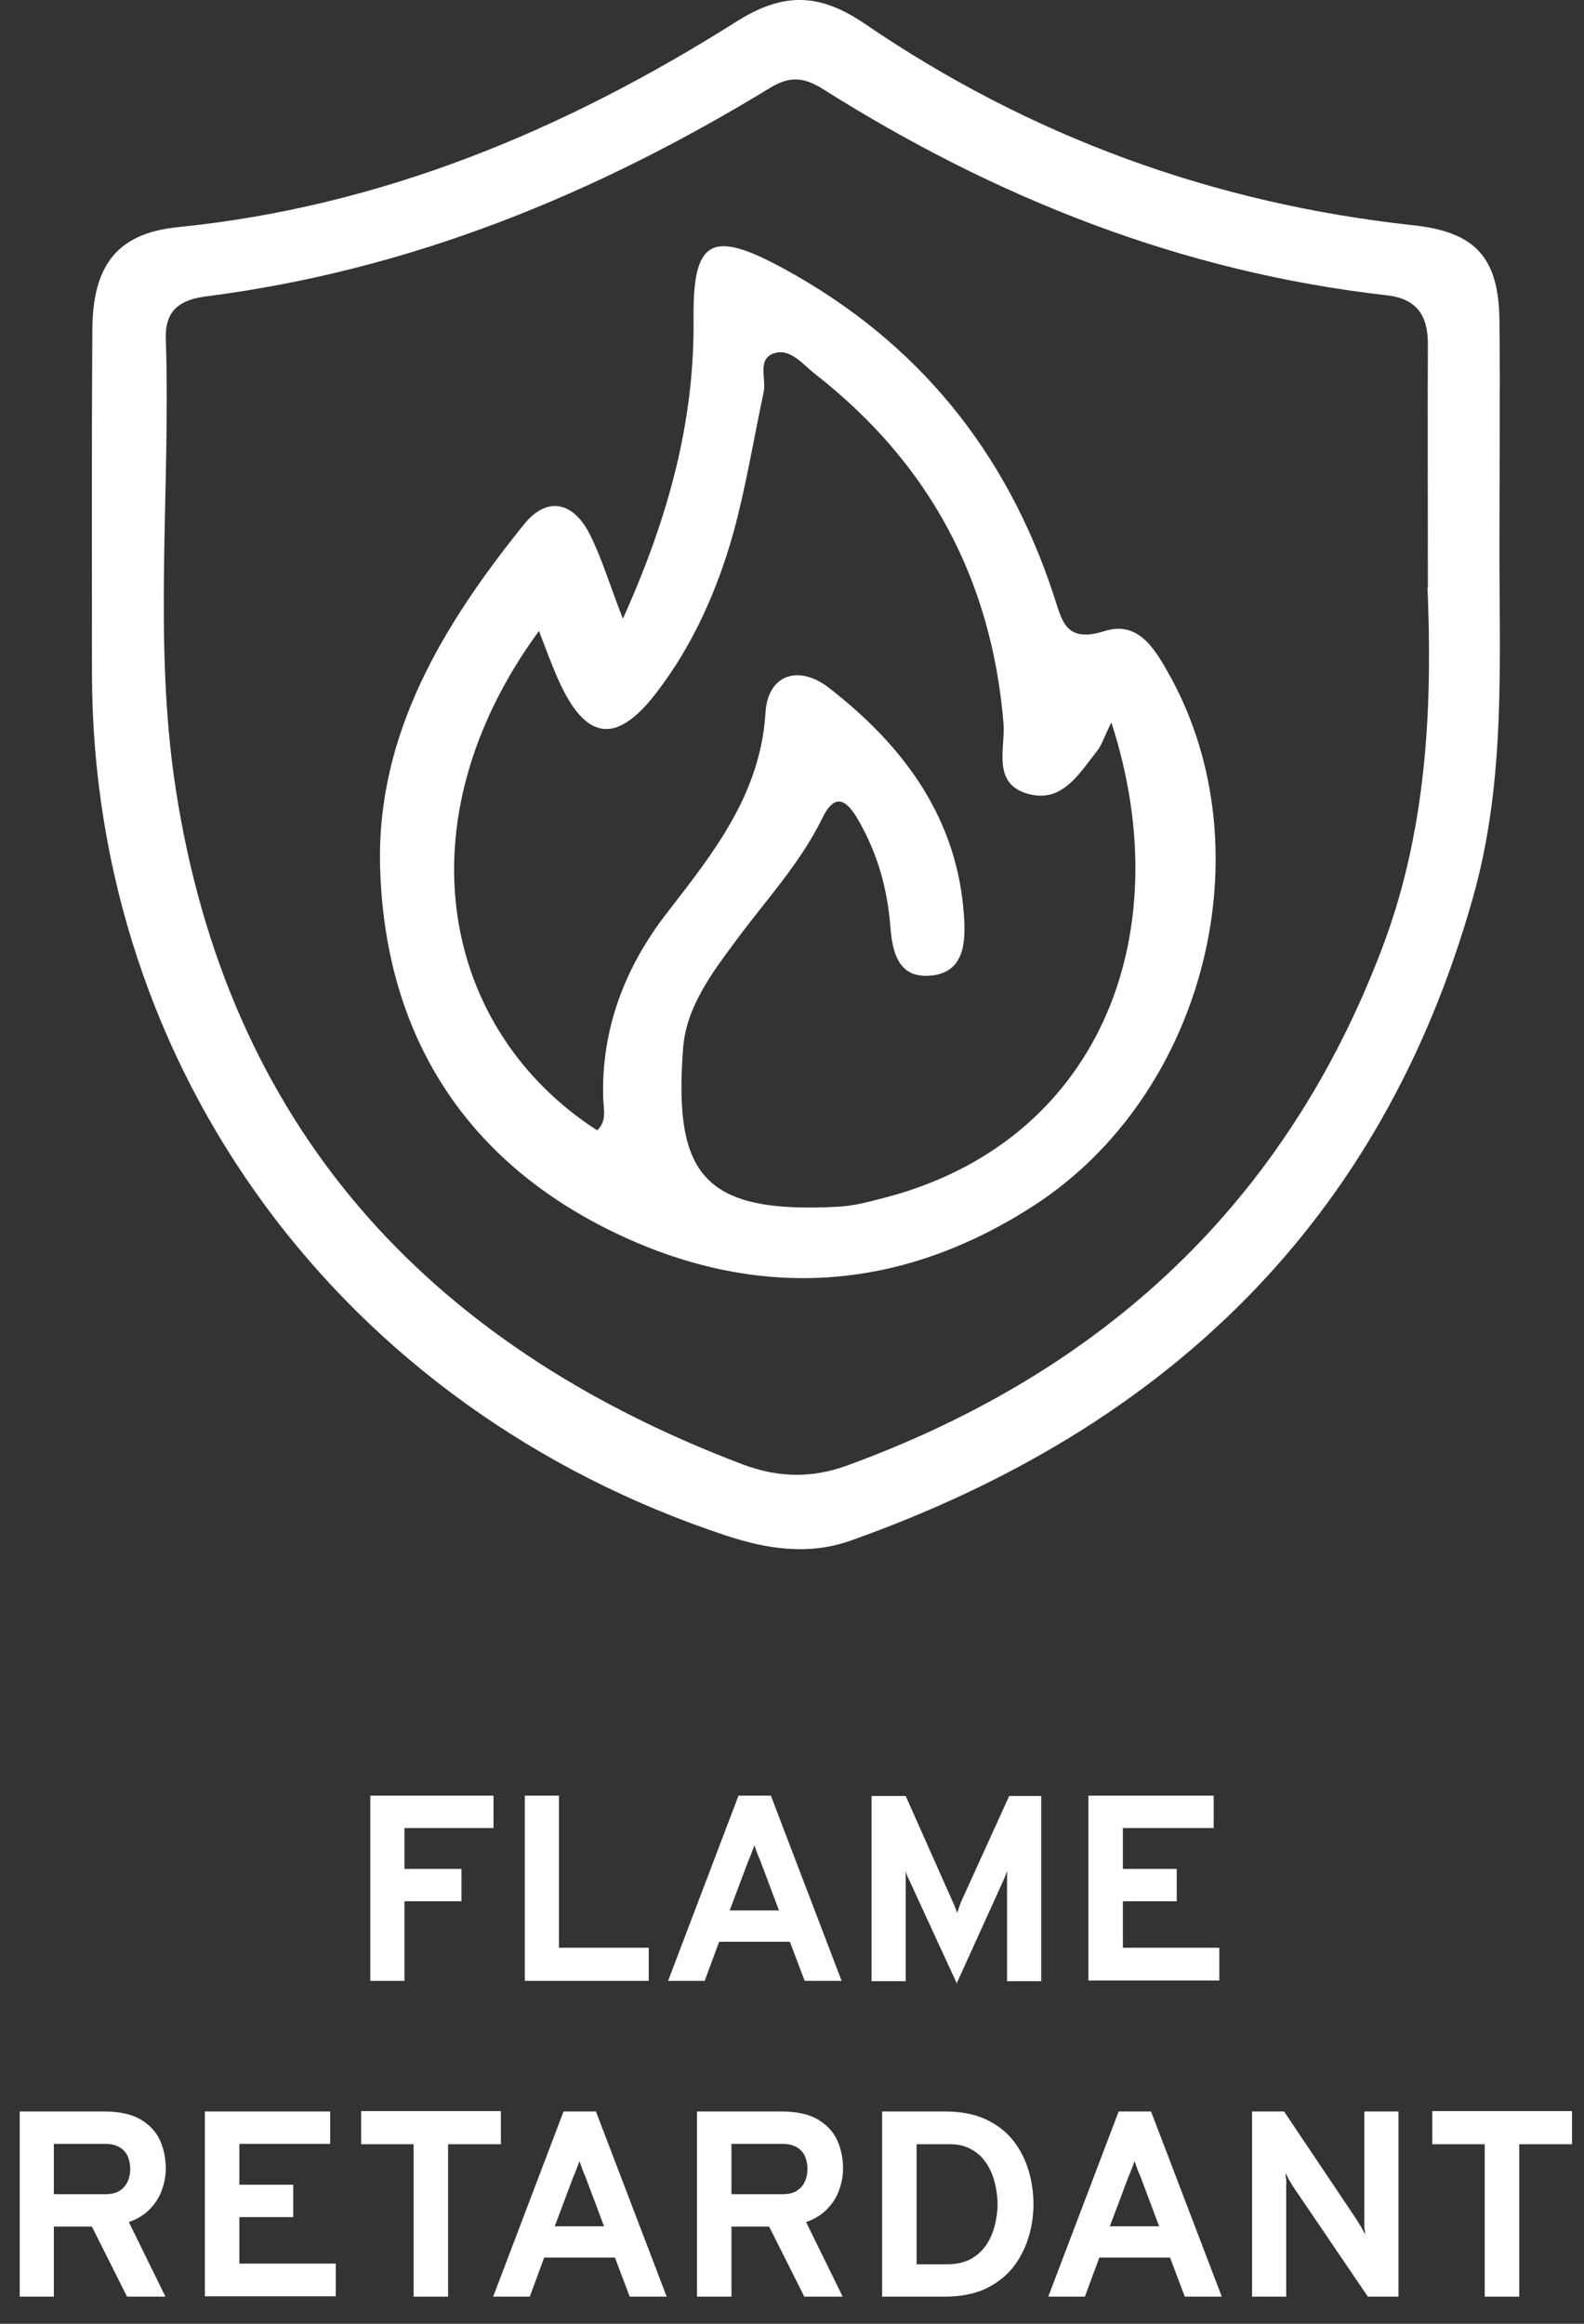 <svg width="45" height="66" viewBox="0 0 45 66" fill="none" xmlns="http://www.w3.org/2000/svg">
<rect x="0" y="0" width="45" height="66" fill="#333333" stroke="none"/>
<path d="M42.598 15.349C42.587 18.74 42.794 22.142 41.848 25.48C39.271 34.655 33.183 40.555 24.171 43.755C22.975 44.18 21.801 43.999 20.638 43.617C9.723 40.013 2.635 30.402 2.613 19.155C2.613 15.891 2.602 12.627 2.624 9.353C2.635 7.524 3.341 6.621 5.059 6.451C10.875 5.866 16.072 3.676 20.92 0.614C22.247 -0.226 23.279 -0.204 24.573 0.678C29.259 3.878 34.466 5.781 40.152 6.398C41.913 6.589 42.576 7.312 42.598 9.087C42.62 11.171 42.598 13.265 42.598 15.349ZM40.565 16.678C40.565 13.861 40.554 11.819 40.565 9.768C40.565 8.949 40.239 8.481 39.391 8.386C33.564 7.726 28.28 5.622 23.377 2.528C22.834 2.188 22.431 2.156 21.877 2.496C16.941 5.505 11.68 7.673 5.863 8.417C5.124 8.513 4.678 8.8 4.711 9.64C4.852 13.903 4.341 18.187 4.994 22.418C6.461 31.912 12.038 38.152 21.083 41.586C22.095 41.969 23.051 41.99 24.051 41.629C31.379 38.96 36.532 34.144 39.271 26.915C40.63 23.333 40.674 19.633 40.554 16.678H40.565Z" fill="white"/>
<path d="M17.692 17.581C18.996 14.69 19.735 11.957 19.703 9.044C19.681 6.801 20.214 6.514 22.247 7.62C26.084 9.704 28.596 12.84 29.933 16.901C30.172 17.613 30.248 18.283 31.39 17.921C32.368 17.613 32.846 18.495 33.249 19.218C35.977 24.183 34.216 31.093 29.389 34.229C25.541 36.727 21.442 36.961 17.366 34.963C13.093 32.868 10.93 29.254 10.799 24.64C10.69 20.866 12.582 17.751 14.887 14.892C15.55 14.073 16.289 14.264 16.746 15.157C17.094 15.838 17.311 16.592 17.692 17.56V17.581ZM31.564 20.537C31.368 20.93 31.303 21.153 31.172 21.323C30.661 21.961 30.183 22.822 29.204 22.546C28.172 22.259 28.563 21.259 28.509 20.547C28.172 16.476 26.41 13.159 23.149 10.618C22.801 10.341 22.432 9.863 21.964 10.044C21.508 10.214 21.779 10.777 21.692 11.149C21.41 12.478 21.192 13.828 20.834 15.136C20.377 16.762 19.692 18.315 18.648 19.675C17.507 21.164 16.637 21.036 15.865 19.314C15.669 18.878 15.506 18.421 15.311 17.921C11.321 23.375 12.571 29.275 16.963 32.103C17.246 31.848 17.148 31.508 17.137 31.21C17.072 29.211 17.768 27.436 18.974 25.895C20.301 24.183 21.605 22.535 21.747 20.239C21.812 19.154 22.692 18.867 23.551 19.537C25.704 21.206 27.215 23.269 27.389 26.054C27.433 26.788 27.389 27.649 26.4 27.712C25.476 27.776 25.345 26.968 25.291 26.277C25.204 25.214 24.921 24.225 24.388 23.3C24.062 22.727 23.725 22.482 23.356 23.247C22.725 24.534 21.747 25.576 20.91 26.713C20.225 27.638 19.507 28.584 19.409 29.743C19.127 33.368 19.975 34.484 23.823 34.272C24.236 34.25 24.649 34.144 25.052 34.038C31.172 32.496 33.553 26.628 31.575 20.526L31.564 20.537Z" fill="white"/>
<path d="M10.52 56.26V51H14.02V51.92H11.49V53.08H13.11V54H11.49V56.26H10.52Z" fill="white"/>
<path d="M14.91 56.26V51H15.88V55.32H18.43V56.26H14.91Z" fill="white"/>
<path d="M18.98 56.26L20.98 51H21.9L23.91 56.26H22.86L22.44 55.15H20.43L20.02 56.26H18.97H18.98ZM22.13 54.26L21.6 52.85C21.6 52.85 21.56 52.76 21.54 52.71C21.52 52.66 21.5 52.6 21.48 52.55C21.46 52.5 21.45 52.45 21.43 52.41C21.42 52.45 21.4 52.5 21.38 52.55C21.36 52.6 21.34 52.66 21.32 52.71C21.3 52.76 21.28 52.81 21.26 52.85L20.73 54.26H22.13Z" fill="white"/>
<path d="M27.19 56.35L25.84 53.42C25.84 53.42 25.8 53.34 25.78 53.29C25.76 53.24 25.74 53.19 25.73 53.14C25.73 53.18 25.73 53.23 25.73 53.28C25.73 53.34 25.73 53.38 25.73 53.43V56.27H24.76V51.01H25.73L27.06 54C27.09 54.06 27.11 54.11 27.13 54.16C27.15 54.21 27.17 54.27 27.19 54.33C27.21 54.27 27.23 54.22 27.25 54.16C27.27 54.1 27.29 54.05 27.31 54L28.67 51.01H29.58V56.27H28.61V53.43C28.61 53.43 28.61 53.33 28.61 53.28C28.61 53.23 28.61 53.18 28.61 53.14C28.59 53.19 28.58 53.23 28.56 53.28C28.54 53.33 28.52 53.38 28.5 53.42L27.17 56.35H27.19Z" fill="white"/>
<path d="M30.92 56.26V51H34.48V51.92H31.9V53.08H33.43V54H31.9V55.32H34.64V56.25H30.92V56.26Z" fill="white"/>
<path d="M0.56 65.23V59.97H2.96C3.4 59.97 3.75 60.05 4 60.2C4.25 60.35 4.44 60.55 4.55 60.8C4.66 61.05 4.71 61.32 4.71 61.6C4.71 61.8 4.67 62 4.6 62.2C4.53 62.4 4.41 62.59 4.25 62.75C4.09 62.91 3.9 63.03 3.66 63.11L4.7 65.23H3.61L2.61 63.24H1.53V65.23H0.56ZM1.53 62.32H2.97C3.15 62.32 3.3 62.29 3.4 62.22C3.51 62.15 3.58 62.06 3.63 61.95C3.68 61.84 3.7 61.72 3.7 61.6C3.7 61.49 3.68 61.38 3.64 61.27C3.6 61.16 3.52 61.07 3.42 61C3.31 60.93 3.17 60.89 2.98 60.89H1.53V62.33V62.32Z" fill="white"/>
<path d="M5.82 65.23V59.97H9.38V60.89H6.8V62.05H8.33V62.97H6.8V64.29H9.54V65.22H5.82V65.23Z" fill="white"/>
<path d="M11.75 65.23V60.9H10.26V59.96H14.23V60.9H12.73V65.23H11.75Z" fill="white"/>
<path d="M14.01 65.23L16.01 59.97H16.93L18.94 65.23H17.89L17.47 64.12H15.46L15.05 65.23H14H14.01ZM17.16 63.23L16.63 61.82C16.63 61.82 16.59 61.73 16.57 61.68C16.55 61.63 16.53 61.57 16.51 61.52C16.49 61.47 16.48 61.42 16.46 61.38C16.45 61.42 16.43 61.47 16.41 61.52C16.39 61.57 16.37 61.63 16.35 61.68C16.33 61.73 16.31 61.78 16.29 61.82L15.76 63.23H17.16Z" fill="white"/>
<path d="M19.8 65.23V59.97H22.2C22.64 59.97 22.99 60.05 23.24 60.2C23.49 60.35 23.68 60.55 23.79 60.8C23.9 61.05 23.95 61.32 23.95 61.6C23.95 61.8 23.91 62 23.84 62.2C23.77 62.4 23.65 62.59 23.49 62.75C23.33 62.91 23.14 63.03 22.9 63.11L23.94 65.23H22.85L21.85 63.24H20.78V65.23H19.8ZM20.77 62.32H22.21C22.39 62.32 22.54 62.29 22.64 62.22C22.75 62.15 22.82 62.06 22.87 61.95C22.92 61.84 22.94 61.72 22.94 61.6C22.94 61.49 22.92 61.38 22.88 61.27C22.84 61.16 22.76 61.07 22.66 61C22.55 60.93 22.41 60.89 22.22 60.89H20.78V62.33L20.77 62.32Z" fill="white"/>
<path d="M25.06 65.23V59.97H26.83C27.29 59.97 27.67 60.04 28 60.19C28.32 60.34 28.58 60.54 28.78 60.79C28.98 61.04 29.12 61.32 29.22 61.64C29.31 61.95 29.36 62.27 29.36 62.6C29.36 62.9 29.32 63.21 29.23 63.51C29.14 63.82 29 64.1 28.81 64.36C28.61 64.62 28.35 64.83 28.03 64.99C27.7 65.15 27.3 65.23 26.82 65.23H25.06ZM26.03 64.31H26.9C27.17 64.31 27.39 64.26 27.58 64.16C27.76 64.06 27.91 63.92 28.02 63.76C28.13 63.59 28.21 63.41 28.26 63.21C28.31 63.01 28.34 62.81 28.34 62.61C28.34 62.4 28.31 62.19 28.26 61.99C28.21 61.79 28.13 61.6 28.02 61.44C27.91 61.27 27.77 61.14 27.6 61.05C27.43 60.95 27.23 60.9 26.99 60.9H26.04V64.32L26.03 64.31Z" fill="white"/>
<path d="M29.78 65.23L31.78 59.97H32.7L34.71 65.23H33.66L33.24 64.12H31.23L30.82 65.23H29.77H29.78ZM32.93 63.23L32.4 61.82C32.4 61.82 32.36 61.73 32.34 61.68C32.32 61.63 32.3 61.57 32.28 61.52C32.26 61.47 32.25 61.42 32.23 61.38C32.22 61.42 32.2 61.47 32.18 61.52C32.16 61.57 32.14 61.63 32.12 61.68C32.1 61.73 32.08 61.78 32.06 61.82L31.53 63.23H32.93Z" fill="white"/>
<path d="M35.57 65.23V59.97H36.48L38.56 63.07C38.56 63.07 38.62 63.18 38.67 63.25C38.71 63.33 38.75 63.4 38.78 63.46C38.78 63.4 38.77 63.34 38.76 63.26C38.76 63.18 38.76 63.12 38.76 63.07V59.97H39.73V65.23H38.86L36.74 62.11C36.74 62.11 36.68 62.01 36.63 61.93C36.59 61.85 36.55 61.78 36.52 61.72C36.52 61.78 36.53 61.85 36.54 61.92C36.55 61.99 36.54 62.06 36.54 62.11V65.23H35.57Z" fill="white"/>
<path d="M42.18 65.23V60.9H40.69V59.96H44.66V60.9H43.16V65.23H42.18Z" fill="white"/>
</svg>
